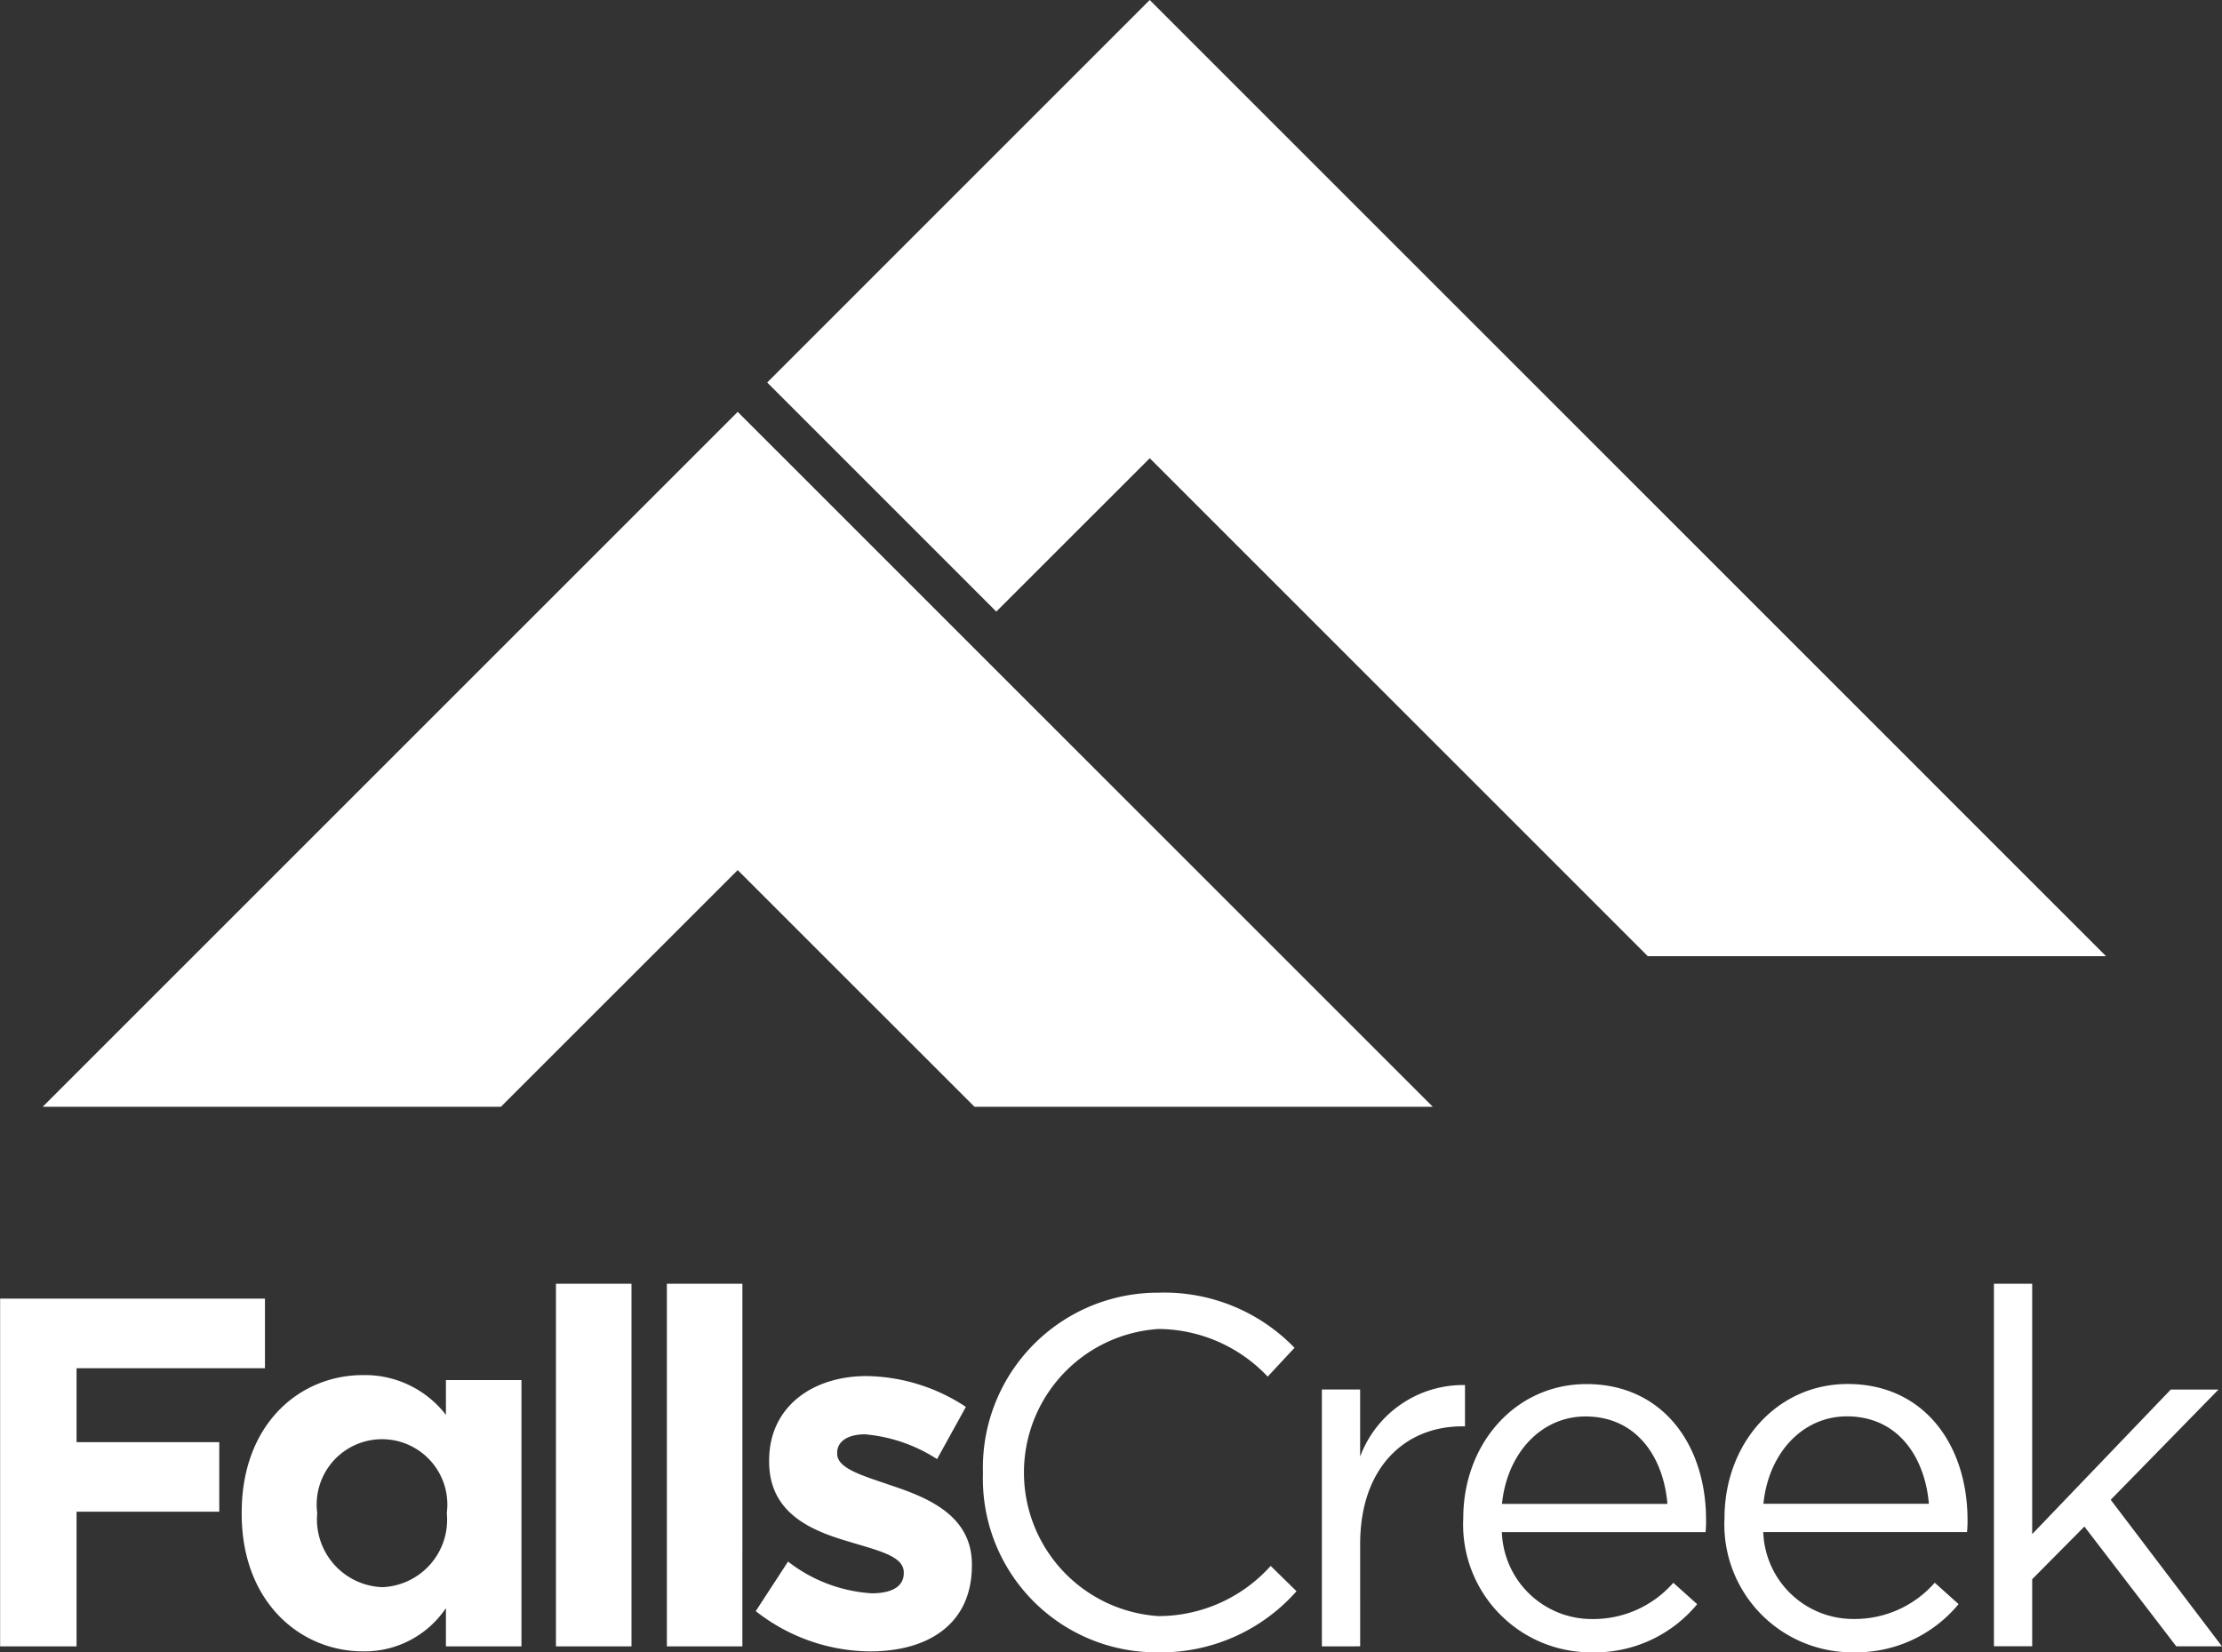 <?xml version="1.0" encoding="UTF-8"?> <svg xmlns="http://www.w3.org/2000/svg" width="107.563" height="80" viewBox="0 0 107.563 80"><rect x="0" y="0" width="107.563" height="80" fill="#333333" stroke="none"/><path d="M54.9,89.714,66.363,78.256,77.825,89.714l22.185,0L66.363,56.07,32.718,89.715Z" transform="translate(-30.652 -36.129)" fill="#fff"></path><path d="M69.68,70.971l7.428-7.426,24.11,24.11H123.4L77.107,41.36,58.59,59.879Z" transform="translate(-21.451 -41.36)" fill="#fff"></path><path d="M107.993,92.067c-3.439,0-5.965,2.886-5.965,6.493a6.187,6.187,0,0,0,6.2,6.495,6.424,6.424,0,0,0,5.123-2.332l-1.155-1.036a5.149,5.149,0,0,1-3.922,1.756,4.357,4.357,0,0,1-4.377-4.208h9.861a5.288,5.288,0,0,0,.023-.577C113.789,95,111.674,92.067,107.993,92.067Zm-4.09,5.8c.241-2.429,1.878-4.232,4.04-4.232,2.477,0,3.778,1.972,3.968,4.232Zm-36.772,6.9H63.476V87.208h3.656Zm-5.368,0H58.107V87.208h3.656ZM34.9,94.88h6.908v3.367H34.9v6.518h-3.7V87.929h12.82V91.3H34.9V94.88Zm21.537,9.885V91.873H52.78v1.684a4.95,4.95,0,0,0-4.017-1.925c-3.054,0-5.869,2.357-5.869,6.663v.049c0,4.305,2.862,6.663,5.869,6.663a4.737,4.737,0,0,0,4.017-2.093v1.852ZM49.7,101.9a3.286,3.286,0,0,1-3.152-3.559v-.049a3.163,3.163,0,1,1,6.277,0v.049A3.267,3.267,0,0,1,49.7,101.9Zm71.183,3.152a6.428,6.428,0,0,0,5.123-2.332l-1.155-1.036a5.15,5.15,0,0,1-3.921,1.756,4.357,4.357,0,0,1-4.379-4.208h9.862a4.735,4.735,0,0,0,.026-.578c0-3.657-2.117-6.591-5.8-6.591-3.439,0-5.965,2.886-5.965,6.493A6.188,6.188,0,0,0,120.885,105.054ZM120.6,93.63c2.474,0,3.774,1.972,3.968,4.232h-8.01C116.8,95.433,118.432,93.63,120.6,93.63Zm18.156,11.135h-2.212l-4.448-5.8-2.527,2.549v3.247h-1.852V87.209h1.852V99.331l6.71-7h2.31l-5.219,5.338Zm-63.812-3.535v-.047c0-.794-1.25-1.057-2.669-1.491-1.806-.529-3.849-1.371-3.849-3.873V95.77c0-2.62,2.118-4.091,4.714-4.091a8.924,8.924,0,0,1,4.811,1.493L76.555,95.7a7.621,7.621,0,0,0-3.488-1.2c-.889,0-1.347.384-1.347.888v.049c0,.721,1.227,1.059,2.622,1.54,1.8.6,3.9,1.465,3.9,3.824v.046c0,2.86-2.141,4.162-4.932,4.162a9.037,9.037,0,0,1-5.531-1.949l1.563-2.4a7.313,7.313,0,0,0,4.064,1.537C74.462,102.192,74.943,101.807,74.943,101.229Zm22.093,3.535H95.184V92.33h1.852v3.248a5.32,5.32,0,0,1,5.076-3.464v2h-.145c-2.717,0-4.93,1.947-4.93,5.7ZM78.778,96.371a8.472,8.472,0,0,1,8.515-8.729,8.759,8.759,0,0,1,6.567,2.669l-1.3,1.395A7.319,7.319,0,0,0,87.27,89.4a6.965,6.965,0,0,0,0,13.9,7.3,7.3,0,0,0,5.435-2.429l1.251,1.225a8.761,8.761,0,0,1-6.735,2.959A8.4,8.4,0,0,1,78.778,96.371Z" transform="translate(-31.194 -25.055)" fill="#fff"></path></svg> 